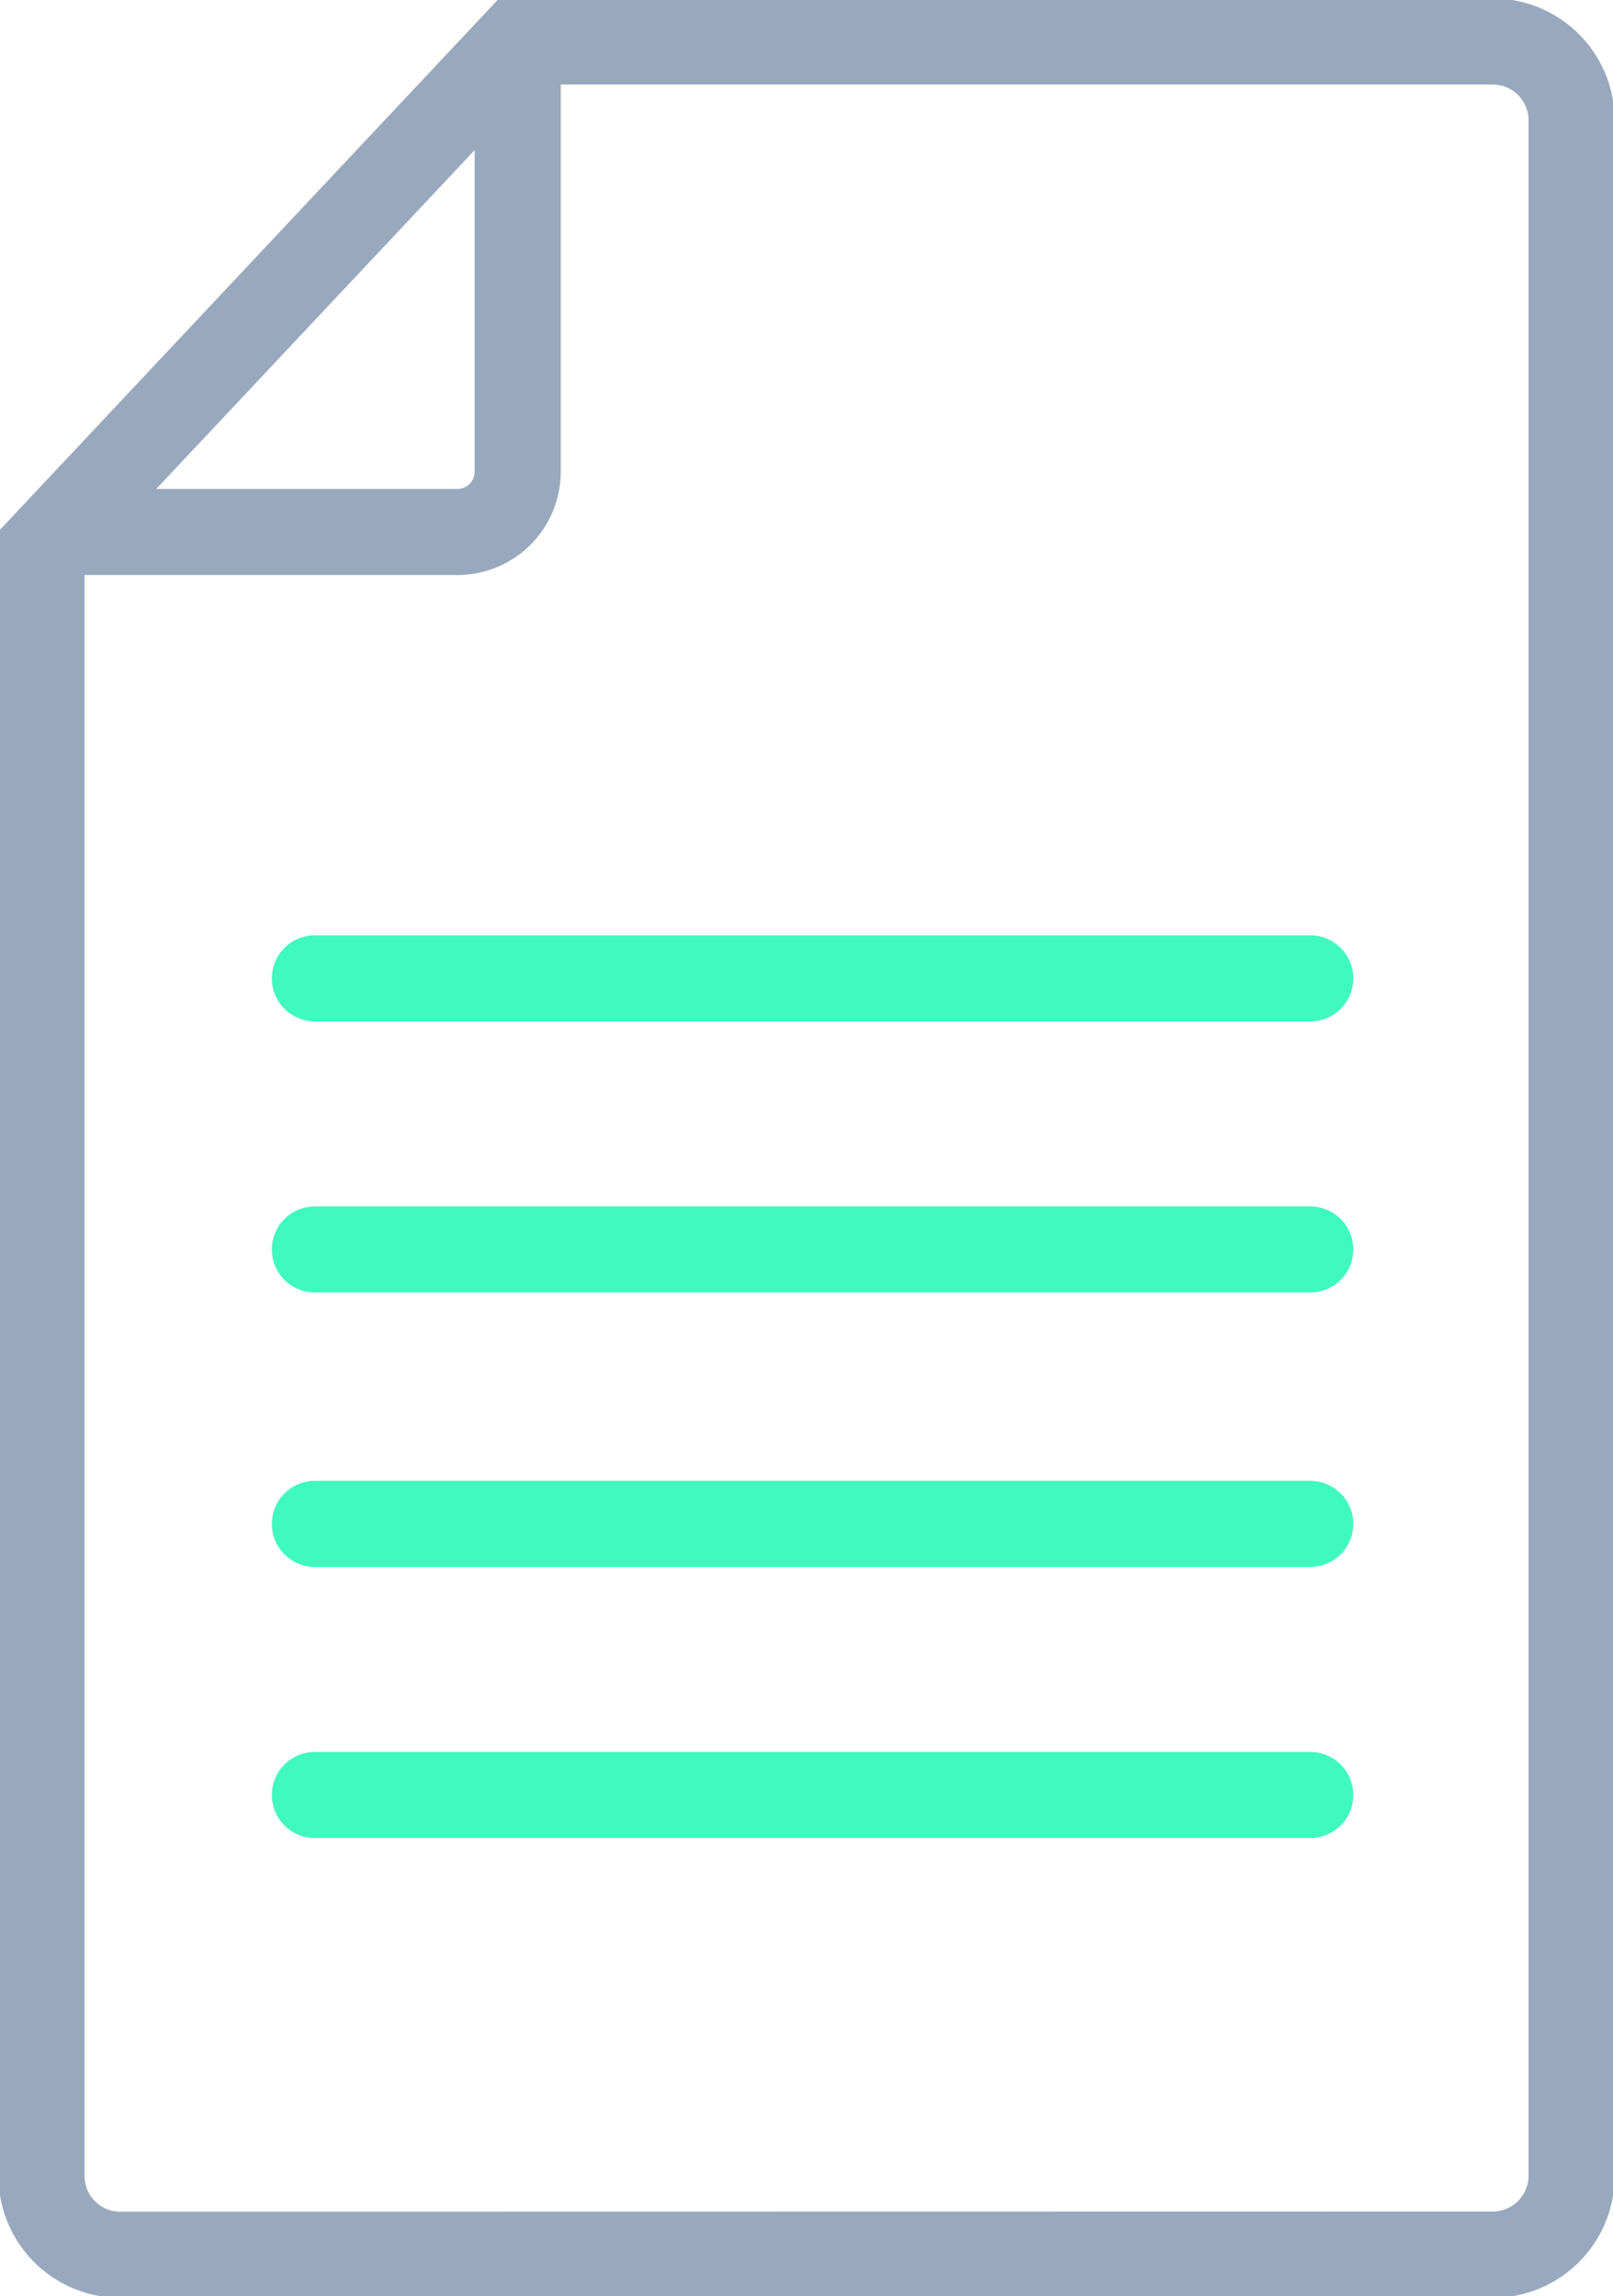 <svg xmlns="http://www.w3.org/2000/svg" xmlns:xlink="http://www.w3.org/1999/xlink" width="22.477" height="32" viewBox="0 0 22.477 32"><defs><clipPath id="a"><rect width="22.477" height="32" fill="none" stroke="#40f9be" stroke-width="1"/></clipPath></defs><g transform="translate(0 0)" clip-path="url(#a)"><path d="M6.976,0H20.822a1.7,1.7,0,0,1,1.7,1.7V30.346a1.7,1.7,0,0,1-1.7,1.7H1.7a1.7,1.7,0,0,1-1.7-1.7V7.428ZM20.822,30.843a.5.5,0,0,0,.5-.5V1.7a.5.5,0,0,0-.5-.5H7.495L1.2,7.9V30.346a.5.5,0,0,0,.5.5Z" transform="translate(-0.022 -0.022)" fill="#99a9bd"/><path d="M6.409,8.036H.944v-1.2H6.409A.239.239,0,0,0,6.648,6.6V.6h1.2v6A1.44,1.44,0,0,1,6.409,8.036Z" transform="translate(-0.034 -0.022)" fill="#99a9bd"/><path d="M13.87.6H0A.6.6,0,0,1-.6,0,.6.6,0,0,1,0-.6H13.87a.6.6,0,0,1,.6.6A.6.6,0,0,1,13.87.6Z" transform="translate(4.388 13.635)" fill="#40f9be"/><path d="M13.87.6H0A.6.6,0,0,1-.6,0,.6.6,0,0,1,0-.6H13.87a.6.6,0,0,1,.6.6A.6.6,0,0,1,13.87.6Z" transform="translate(4.388 17.413)" fill="#40f9be"/><path d="M13.87.6H0A.6.6,0,0,1-.6,0,.6.6,0,0,1,0-.6H13.87a.6.6,0,0,1,.6.6A.6.6,0,0,1,13.87.6Z" transform="translate(4.388 21.238)" fill="#40f9be"/><path d="M13.87.6H0A.6.6,0,0,1-.6,0,.6.6,0,0,1,0-.6H13.87a.6.6,0,0,1,.6.6A.6.6,0,0,1,13.87.6Z" transform="translate(4.388 25.016)" fill="#40f9be"/></g></svg>
